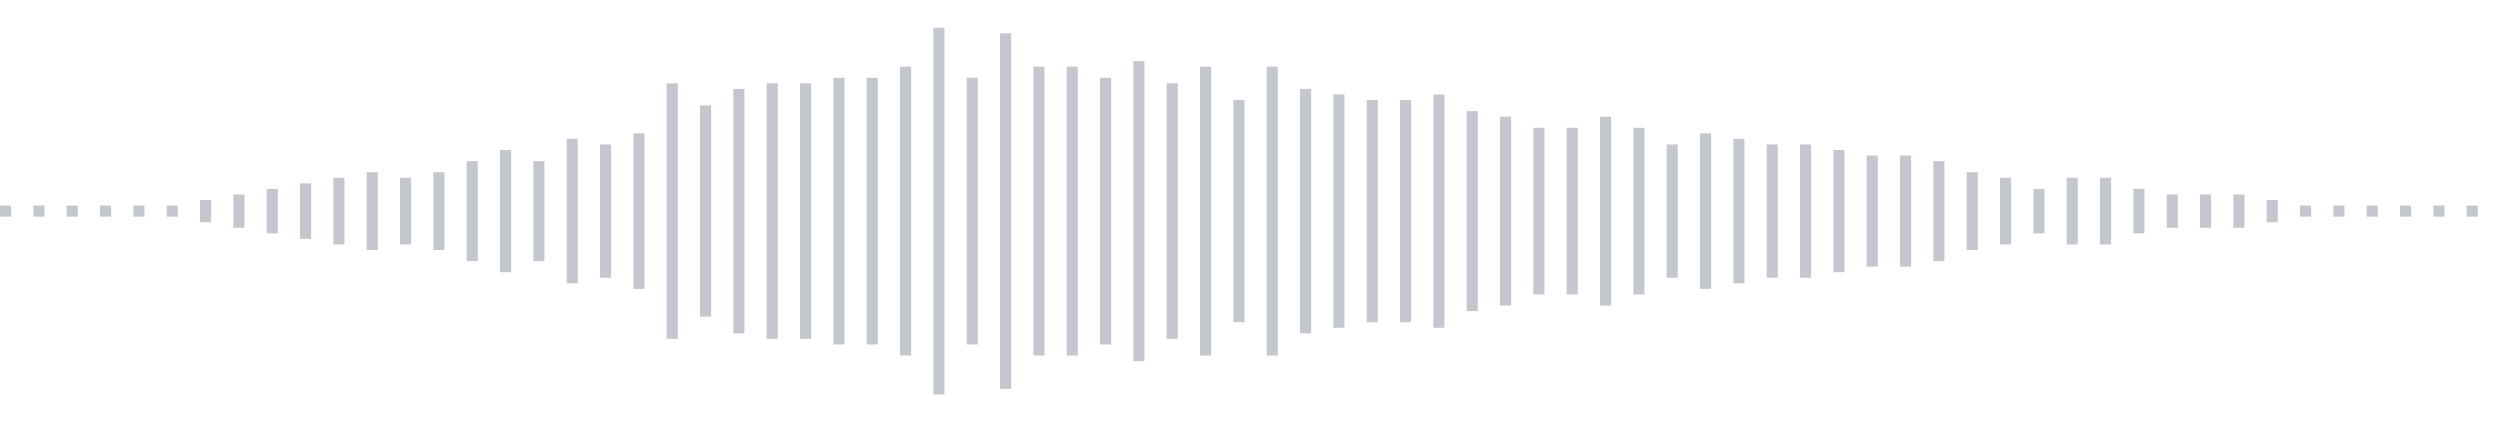 <svg xmlns="http://www.w3.org/2000/svg" xmlns:xlink="http://www.w3/org/1999/xlink" viewBox="0 0 225 38" preserveAspectRatio="none" width="100%" height="100%" fill="#C4C8CE"><g id="waveform-283a3244-7a55-4515-9ed2-b96e5c027281"><rect x="0" y="18.5" width="1" height="1"/><rect x="3" y="18.5" width="1" height="1"/><rect x="6" y="18.5" width="1" height="1"/><rect x="9" y="18.5" width="1" height="1"/><rect x="12" y="18.5" width="1" height="1"/><rect x="15" y="18.5" width="1" height="1"/><rect x="18" y="18.0" width="1" height="2"/><rect x="21" y="17.5" width="1" height="3"/><rect x="24" y="17.0" width="1" height="4"/><rect x="27" y="16.5" width="1" height="5"/><rect x="30" y="16.0" width="1" height="6"/><rect x="33" y="15.5" width="1" height="7"/><rect x="36" y="16.0" width="1" height="6"/><rect x="39" y="15.5" width="1" height="7"/><rect x="42" y="14.5" width="1" height="9"/><rect x="45" y="13.5" width="1" height="11"/><rect x="48" y="14.5" width="1" height="9"/><rect x="51" y="12.5" width="1" height="13"/><rect x="54" y="13.0" width="1" height="12"/><rect x="57" y="12.0" width="1" height="14"/><rect x="60" y="7.5" width="1" height="23"/><rect x="63" y="9.5" width="1" height="19"/><rect x="66" y="8.0" width="1" height="22"/><rect x="69" y="7.5" width="1" height="23"/><rect x="72" y="7.5" width="1" height="23"/><rect x="75" y="7.0" width="1" height="24"/><rect x="78" y="7.0" width="1" height="24"/><rect x="81" y="6.0" width="1" height="26"/><rect x="84" y="2.5" width="1" height="33"/><rect x="87" y="7.0" width="1" height="24"/><rect x="90" y="3.0" width="1" height="32"/><rect x="93" y="6.0" width="1" height="26"/><rect x="96" y="6.0" width="1" height="26"/><rect x="99" y="7.0" width="1" height="24"/><rect x="102" y="5.5" width="1" height="27"/><rect x="105" y="7.5" width="1" height="23"/><rect x="108" y="6.0" width="1" height="26"/><rect x="111" y="9.0" width="1" height="20"/><rect x="114" y="6.0" width="1" height="26"/><rect x="117" y="8.0" width="1" height="22"/><rect x="120" y="8.5" width="1" height="21"/><rect x="123" y="9.0" width="1" height="20"/><rect x="126" y="9.0" width="1" height="20"/><rect x="129" y="8.5" width="1" height="21"/><rect x="132" y="10.0" width="1" height="18"/><rect x="135" y="10.5" width="1" height="17"/><rect x="138" y="11.5" width="1" height="15"/><rect x="141" y="11.5" width="1" height="15"/><rect x="144" y="10.5" width="1" height="17"/><rect x="147" y="11.5" width="1" height="15"/><rect x="150" y="13.0" width="1" height="12"/><rect x="153" y="12.0" width="1" height="14"/><rect x="156" y="12.5" width="1" height="13"/><rect x="159" y="13.0" width="1" height="12"/><rect x="162" y="13.0" width="1" height="12"/><rect x="165" y="13.5" width="1" height="11"/><rect x="168" y="14.0" width="1" height="10"/><rect x="171" y="14.0" width="1" height="10"/><rect x="174" y="14.5" width="1" height="9"/><rect x="177" y="15.5" width="1" height="7"/><rect x="180" y="16.0" width="1" height="6"/><rect x="183" y="17.0" width="1" height="4"/><rect x="186" y="16.0" width="1" height="6"/><rect x="189" y="16.0" width="1" height="6"/><rect x="192" y="17.0" width="1" height="4"/><rect x="195" y="17.5" width="1" height="3"/><rect x="198" y="17.5" width="1" height="3"/><rect x="201" y="17.5" width="1" height="3"/><rect x="204" y="18.0" width="1" height="2"/><rect x="207" y="18.5" width="1" height="1"/><rect x="210" y="18.5" width="1" height="1"/><rect x="213" y="18.5" width="1" height="1"/><rect x="216" y="18.5" width="1" height="1"/><rect x="219" y="18.5" width="1" height="1"/><rect x="222" y="18.5" width="1" height="1"/></g></svg>
